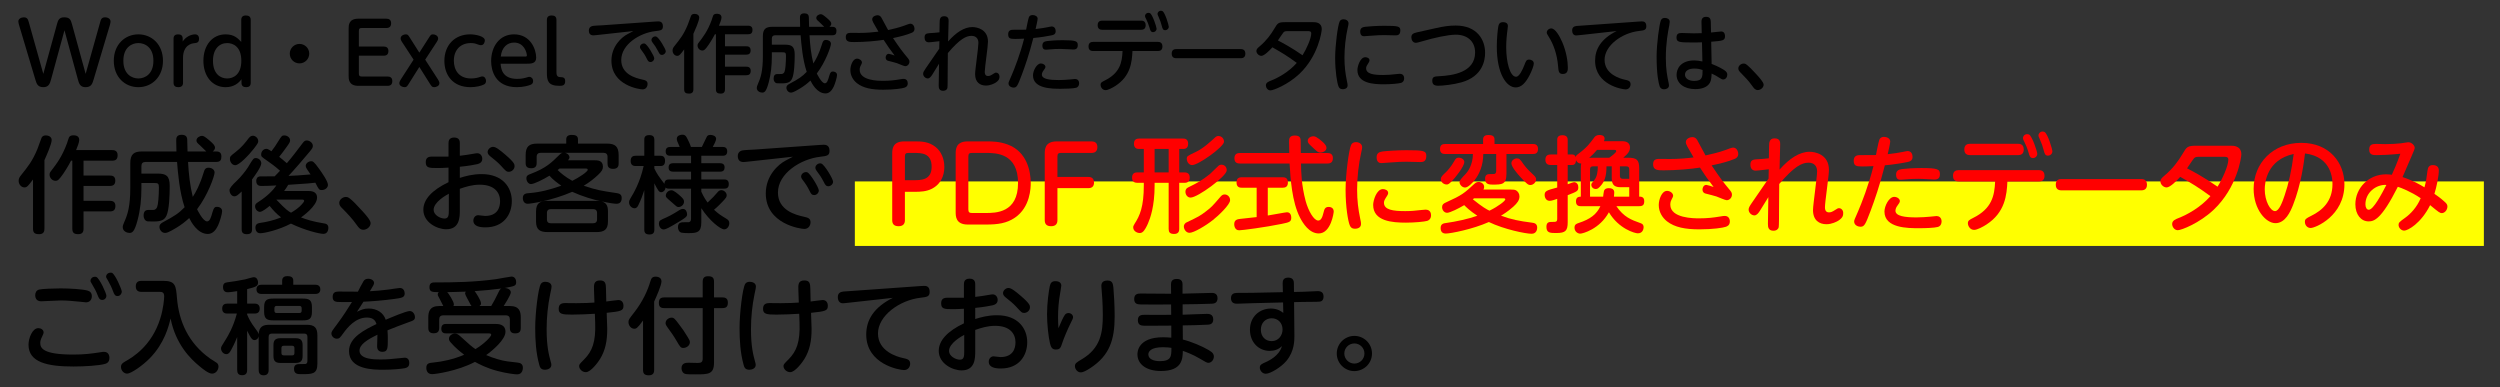 <?xml version="1.0" encoding="UTF-8"?>
<svg id="_レイヤー_1" xmlns="http://www.w3.org/2000/svg" width="218.722mm" height="33.867mm" version="1.1" viewBox="0 0 620 96">
  <rect x="0" y="0" width="620" height="96" fill="#333333" stroke="none"/>
  <!-- Generator: Adobe Illustrator 29.2.1, SVG Export Plug-In . SVG Version: 2.1.0 Build 116)  -->
  <defs>
    <style>
      .st0 {
        fill: red;
      }

      .st1 {
        fill: #ff0;
      }
    </style>
  </defs>
  <rect class="st1" x="212" y="44.992" width="404" height="16"/>
  <g>
    <path d="M24.828,5.537c.189-.692.336-1.239,1.238-1.239.735,0,1.344.42,1.344.987,0,.126,0,.399-.146.882l-4.031,13.5c-.336,1.135-.609,1.953-2.037,1.953-1.364,0-1.616-.966-1.889-1.953l-3.318-12.156-3.316,12.156c-.273.987-.547,1.953-1.911,1.953-1.428,0-1.68-.84-2.016-1.953L4.714,6.167c-.042-.168-.168-.588-.168-.861,0-.608.672-1.008,1.344-1.008.903,0,1.05.525,1.26,1.239l3.591,12.786,3.38-12.303c.252-.903.483-1.723,1.764-1.723,1.407,0,1.659.567,1.974,1.723l3.381,12.303,3.59-12.786Z"/>
    <path d="M34.309,8.518c3.359,0,6.109,2.541,6.109,6.551s-2.75,6.551-6.109,6.551c-3.317,0-6.089-2.498-6.089-6.551s2.792-6.551,6.089-6.551ZM34.309,19.458c1.638,0,3.737-1.071,3.737-4.389,0-3.338-2.12-4.389-3.737-4.389-1.574,0-3.717,1.029-3.717,4.389,0,3.317,2.1,4.389,3.717,4.389Z"/>
    <path d="M45.391,20.507c0,.252,0,1.113-1.154,1.113-.715,0-1.197-.273-1.197-1.113v-10.918c0-.818.504-1.07,1.113-1.07.692,0,1.154.252,1.154,1.07v.715c.63-1.029,1.932-1.785,3.086-1.785.252,0,.967.084.967,1.092,0,.966-.525,1.029-1.281,1.113-.462.041-2.688.42-2.688,3.632v6.151Z"/>
    <path d="M59.829,4.949c0-.714.356-1.112,1.155-1.112.692,0,1.196.272,1.196,1.112v15.579c0,.756-.399,1.092-1.134,1.092-.65,0-1.154-.252-1.154-1.07v-.903c-.631.86-1.807,1.974-3.947,1.974-3.275,0-5.502-2.709-5.502-6.551,0-3.885,2.247-6.551,5.502-6.551,2.12,0,3.044.986,3.884,1.869v-5.438ZM56.344,10.68c-1.953,0-3.527,1.471-3.527,4.389,0,3.233,1.826,4.389,3.527,4.389,1.533,0,3.506-.967,3.506-4.389,0-3.569-2.12-4.389-3.506-4.389Z"/>
    <path d="M76.691,13.305c0,1.322-1.07,2.414-2.414,2.414s-2.414-1.07-2.414-2.414c0-1.365,1.112-2.414,2.414-2.414s2.414,1.049,2.414,2.414Z"/>
    <path d="M95.172,11.542c.609,0,1.155.252,1.155,1.113,0,.776-.399,1.154-1.155,1.154h-6.172v4.43c0,.567.188.735.734.735h6.383c.609,0,1.176.252,1.176,1.134,0,.798-.398,1.176-1.176,1.176h-7.244c-2.414,0-2.414-1.68-2.414-2.52V7.153c0-.881,0-2.52,2.414-2.52h6.95c.608,0,1.176.252,1.176,1.135,0,.818-.44,1.176-1.176,1.176h-6.089c-.546,0-.734.146-.734.734v3.863h6.172Z"/>
    <path d="M99.67,10.366c-.315-.504-.315-.714-.315-.818,0-.715.756-1.029,1.26-1.029s.588.126,1.05.861l2.33,3.674,2.352-3.674c.463-.715.547-.861,1.029-.861.546,0,1.281.336,1.281,1.029,0,.104,0,.314-.315.818l-2.897,4.43,3.107,4.809c.42.65.42.882.42,1.029,0,.734-.882.986-1.302.986-.524,0-.651-.23-1.112-.945l-2.562-4.072-2.561,4.072c-.441.715-.588.945-1.092.945-.483,0-1.303-.294-1.303-.966,0-.168,0-.378.42-1.05l3.107-4.809-2.896-4.43Z"/>
    <path d="M110.204,15.111c0-3.905,2.562-6.593,6.383-6.593,1.323,0,3.653.462,3.653,1.49,0,.315-.168,1.197-.966,1.197-.168,0-.294-.021-.735-.168-.672-.252-1.028-.357-1.784-.357-2.499,0-4.199,1.659-4.199,4.367,0,2.247,1.176,4.41,4.263,4.41,1.07,0,1.742-.211,2.184-.357.272-.105.42-.146.608-.146.567,0,.924.545.924,1.112,0,.356-.126.692-.504.882-.692.378-2.1.672-3.339.672-4.514,0-6.487-3.129-6.487-6.509Z"/>
    <path d="M124.152,15.803c.084,1.051.294,3.759,4.094,3.759,1.219,0,1.891-.21,2.604-.42.127-.042.252-.084.42-.084.504,0,.945.42.945,1.05,0,.546-.294.798-.693.945-.44.168-1.68.566-3.359.566-5.416,0-6.361-4.241-6.361-6.445,0-3.675,2.121-6.656,5.669-6.656,4.115,0,5.501,3.737,5.501,5.795,0,1.49-1.322,1.49-2.373,1.49h-6.445ZM130.241,14.019c.231,0,.42,0,.42-.272,0-.631-.63-3.191-3.171-3.191-1.68,0-3.064,1.176-3.296,3.464h6.047Z"/>
    <path d="M135.628,4.949c0-.714.356-1.112,1.176-1.112.714,0,1.196.272,1.196,1.112v12.892c0,.63.063,1.26.924,1.281.651.021,1.239.041,1.239,1.008,0,1.112-.692,1.154-1.47,1.154-2.855,0-3.065-1.386-3.065-3.275V4.949Z"/>
    <path d="M147.896,8.708c-.188.021-.588.062-.714.062-.882,0-1.154-.546-1.154-1.218,0-.546.314-.987.924-1.112.377-.084,2.078-.147,2.414-.168l13.039-.924c.314-.021.588-.043.818-.043.273,0,1.176,0,1.176,1.197,0,.986-.482,1.05-1.91,1.218-3.822.44-8.42,3.296-8.42,7.159,0,3.549,3.527,4.473,5.145,4.83.86.188,1.385.336,1.385,1.133,0,.504-.314,1.323-1.238,1.323-.734,0-7.727-.966-7.727-7.118,0-3.527,2.457-5.795,4.01-6.592.756-.379.987-.504,1.428-.756l-9.175,1.008ZM162.257,14.46c0,.463-.42.924-.924.924-.483,0-.651-.252-.966-.902-.378-.777-.798-1.428-1.386-2.184-.104-.146-.272-.378-.272-.63,0-.567.65-1.008,1.196-.86.63.188,2.352,3.107,2.352,3.652ZM165.112,12.696c0,.483-.462.924-.966.924-.42,0-.588-.23-.924-.902-.504-.966-.818-1.428-1.386-2.162-.104-.147-.272-.379-.272-.651,0-.546.65-1.008,1.176-.84.65.188,2.372,3.107,2.372,3.632Z"/>
    <path d="M171.961,22.124c0,.42-.084,1.092-1.05,1.092-.86,0-1.239-.252-1.239-1.092v-9.868c-.986,1.323-1.217,1.596-1.721,1.596-.609,0-1.155-.588-1.155-1.323,0-.461.188-.756.44-1.07,1.471-1.848,2.289-2.834,3.318-5.291.146-.357.692-1.953.818-2.226.062-.147.23-.504.861-.504.65,0,1.176.336,1.176.924,0,.819-1.092,3.233-1.449,4.031v13.731ZM185.524,6.377c.252,0,1.092,0,1.092,1.008,0,.84-.378,1.112-1.092,1.112h-5.731v2.982h5.27c.314,0,1.092,0,1.092,1.008,0,.756-.378,1.07-1.092,1.07h-5.27v2.981h5.27c.273,0,1.113,0,1.113,1.008,0,.86-.42,1.112-1.113,1.112h-5.27v3.465c0,.357-.043,1.092-1.029,1.092-.84,0-1.218-.252-1.218-1.092v-13.627h-.252c-.042.084-.756,1.449-1.554,2.604-.84,1.197-1.092,1.428-1.554,1.428-.714,0-1.196-.629-1.196-1.238,0-.23.041-.42.336-.777,1.049-1.364,2.162-2.792,3.17-5.543.062-.168.294-.986.378-1.133.168-.336.546-.42.882-.42.252,0,1.176,0,1.176.924,0,.482-.357,1.364-.63,2.036h7.223Z"/>
    <path d="M206.369,6.649c.42,0,1.071.063,1.071.987,0,.714-.188,1.112-1.071,1.112h-5.605c.126,2.352.378,4.703.945,6.992.629-.966,1.406-2.373,2.141-4.766.211-.693.357-1.071,1.029-1.071.588,0,1.197.356,1.197.966,0,.672-1.344,4.535-3.507,7.349,0,0,1.155,2.436,1.995,2.436.566,0,.797-.798,1.092-1.848.272-.966.524-1.071.902-1.071.398,0,1.029.211,1.029.883,0,.545-.504,2.184-.819,2.855-.378.797-1.008,1.7-2.036,1.7-2.121,0-3.402-2.52-3.738-3.191-.776.735-1.637,1.386-2.54,1.932-1.722,1.05-2.058,1.05-2.31,1.05-.63,0-1.113-.609-1.113-1.218,0-.399.211-.672.777-.966,2.31-1.238,3.107-1.764,4.262-2.961-1.028-3.064-1.344-6.907-1.512-9.07h-6.319c-.546,0-.819.273-.819.819v1.512h3.213c1.701,0,2.457.399,2.457,2.478,0,1.932-.105,4.766-.651,5.941-.378.799-.924,1.176-2.562,1.176-1.281,0-1.344,0-1.596-.188-.378-.294-.42-.798-.42-.987,0-.776.314-1.133.924-1.133,1.05,0,1.176,0,1.302-.063.44-.21.608-.546.735-2.016.062-.735.104-1.722.104-2.436,0-.798-.188-.882-.924-.882h-2.583v1.05c0,2.163-.209,4.325-.776,6.425-.63,2.352-1.071,2.52-1.638,2.52-.42,0-1.322-.294-1.322-1.154,0-.273.062-.463.314-1.051.65-1.469,1.197-3.086,1.197-6.844v-4.935c0-1.784.734-2.331,2.33-2.331h6.908c-.021-.692-.043-1.49-.043-2.162,0-.441,0-1.176,1.071-1.176.776,0,1.092.336,1.134.902.042.672.021,1.764.062,2.436h3.759c-.168-.146-1.28-1.217-1.302-1.26-.482-.42-.672-.588-.672-.944,0-.567.693-.924,1.092-.924.314,0,.566.126,1.512.924.861.735,1.113,1.071,1.113,1.448,0,.231-.127.504-.463.756h.672Z"/>
    <path d="M225.165,14.439c.231.294.378.504.378.86,0,.609-.482,1.113-1.05,1.113-.294,0-1.554-.566-2.079-.756-.336-.126-1.574-.42-2.204-.588-.294-.084-.567-.336-.567-.777,0-.398.231-.944.777-.944.168,0,1.05.272,1.449.42-1.26-1.659-1.701-2.288-2.73-3.884-1.868.293-4.744.545-7.264.545-1.135,0-2.121,0-2.121-1.196,0-.819.398-1.092,1.238-1.092.336,0,1.827.021,2.121.021,1.764,0,3.401-.146,4.745-.314-.188-.357-1.071-1.89-1.26-2.205-.231-.42-.294-.672-.294-.84,0-.756.882-1.028,1.322-1.028.399,0,.735.21.945.567.273.504,1.428,2.666,1.68,3.107,1.218-.273,2.625-.588,4.01-1.092.315-.127,1.26-.483,1.491-.483.714,0,1.05.714,1.05,1.28,0,.547-.314.819-.714.987-1.302.546-2.919.944-4.619,1.302,1.7,2.541,2.288,3.297,3.695,4.997ZM218.971,20.046c1.659,0,2.877-.147,4.115-.357.715-.126.799-.126,1.029-.126.65,0,1.008.462,1.008,1.112,0,.799-.588.987-.84,1.071-.525.188-2.541.504-5.249.504-2.813,0-4.955-.399-6.509-1.616-.924-.735-1.638-1.869-1.638-3.255,0-1.134.608-2.835,1.659-2.835.629,0,1.217.463,1.217.967,0,.188-.125.398-.293.734-.084.146-.273.482-.273,1.05,0,2.751,4.766,2.751,5.773,2.751Z"/>
    <path d="M232.967,10.219c-2.058.23-2.289.272-2.604.272-.798,0-1.07-.546-1.07-1.196,0-.715.293-1.029,1.196-1.071.776-.042,1.7-.104,2.499-.21l.041-2.414c.021-.693.021-1.575,1.113-1.575,1.113,0,1.113.798,1.113,1.196,0,.799-.127,4.326-.127,5.061,1.953-2.205,3.99-3.569,6.006-3.569,1.133,0,3.884.524,3.884,3.632,0,1.197-.798,6.404-.798,7.475,0,.273.021,1.029.798,1.029.42,0,.651-.105,1.344-.546.294-.188.44-.294.672-.294.44,0,.84.398.84.945,0,.461-.021.944-1.008,1.574-.315.189-1.26.693-2.352.693-1.428,0-2.688-.777-2.688-2.835,0-.63.231-2.288.42-3.927.21-1.658.399-3.296.399-3.842,0-1.008-.567-1.722-1.723-1.722-1.301,0-2.855.735-5.857,4.263-.021,1.742-.042,3.484-.042,5.207,0,.734,0,3.148-.063,3.464-.084.336-.398.692-1.049.692-.924,0-1.135-.588-1.113-1.364l.084-5.354c-.273.441-1.47,2.373-1.701,2.751-.272.42-.629.903-1.092.903-.588,0-1.154-.567-1.154-1.155,0-.378.189-.672.609-1.302,1.133-1.638,2.268-3.275,3.38-4.913l.042-1.868Z"/>
    <path d="M253.408,18.534c-1.071,2.834-1.26,3.191-2.059,3.191-.42,0-1.238-.273-1.238-1.051,0-.252.062-.377.798-2.057.672-1.555,2.12-5.229,3.065-9.029-1.134.063-2.058.063-2.268.063-1.113,0-1.68-.084-1.68-1.134,0-.777.398-1.134,1.176-1.134.63,0,2.75,0,3.275-.021.105-.483.462-2.457.672-3.045.084-.23.314-.588.924-.588.65,0,1.26.336,1.26.924,0,.357-.378,1.974-.504,2.541,1.197-.127,2.246-.295,3.065-.463.126-.021.714-.168.903-.168.776,0,1.008.651,1.008,1.176,0,.777-.567.924-.945,1.008-.818.189-2.981.547-4.598.672-1.029,4.053-2.079,7.034-2.855,9.113ZM258.132,15.741c.567,0,1.134.378,1.134.84,0,.23-.168.504-.504.945-.21.272-.378.629-.378.986,0,1.092,1.89,1.344,4.199,1.344.924,0,2.12-.084,2.751-.146.188-.021,1.092-.127,1.28-.127.42,0,1.008.252,1.008,1.092,0,.463-.21.945-.756,1.092-.651.189-2.436.252-3.737.252-2.268,0-6.949,0-6.949-3.338,0-1.092.902-2.939,1.952-2.939ZM259.686,10.177c.63-.084,2.226-.209,3.885-.209,3.296,0,3.716.252,3.716,1.217,0,.756-.336,1.092-1.112,1.092-.084,0-.967-.041-1.155-.062-.84-.042-1.532-.084-2.079-.084-.86,0-1.805.042-2.624.126-.608.063-.672.063-.84.063-.336,0-.966,0-.966-1.008,0-.756.398-1.029,1.176-1.135Z"/>
    <path d="M271.086,12.655c-.965,0-1.133-.631-1.133-1.135,0-.924.588-1.133,1.133-1.133h16.084c.377,0,1.112.104,1.112,1.133,0,.883-.524,1.135-1.112,1.135h-6.32c-.126,2.688-.441,6.193-4.199,8.629-.63.42-1.848,1.07-2.457,1.07-.86,0-1.26-.84-1.26-1.322,0-.546.315-.693,1.051-1.07,3.779-1.869,4.283-4.473,4.408-7.307h-7.307ZM282.991,5.117c.252,0,1.134,0,1.134,1.134,0,.966-.63,1.134-1.134,1.134h-9.638c-.482,0-1.133-.168-1.133-1.134s.65-1.134,1.133-1.134h9.638ZM286.834,7.112c0,.504-.42.86-.861.86-.588,0-.714-.462-.882-1.071-.21-.756-.546-1.596-.86-2.204-.211-.399-.273-.546-.273-.735,0-.314.294-.776.84-.776.168,0,.273.021.398.084.631.336,1.639,3.443,1.639,3.843ZM289.857,6.629c0,.524-.463.86-.861.86-.588,0-.693-.377-.882-1.092-.147-.629-.399-1.364-.798-2.246-.21-.462-.252-.546-.252-.714,0-.336.314-.776.84-.776.146,0,.273.041.398.104.631.356,1.555,3.443,1.555,3.863Z"/>
    <path d="M307.629,12.172c.357,0,1.219,0,1.219,1.155,0,1.112-.903,1.112-1.219,1.112h-15.83c-.336,0-1.219,0-1.219-1.134s.861-1.134,1.219-1.134h15.83Z"/>
    <path d="M325.675,5.495c.504,0,2.12,0,2.12,1.742,0,.609-.84,6.635-5.543,11.086-2.876,2.709-6.487,4.095-7.18,4.095-.715,0-1.135-.714-1.135-1.239,0-.692.651-.944,1.281-1.196,1.68-.651,4.389-2.1,6.383-4.388-2.666-1.932-3.485-2.395-6.047-3.863-.777.881-2.058,2.12-2.729,2.12-.588,0-1.239-.567-1.239-1.218,0-.462.357-.756.799-1.134,1.7-1.428,2.771-2.919,3.611-4.325.881-1.49.986-1.68,2.896-1.68h6.782ZM319.208,7.72c-.524,0-.756.126-.924.336-.231.252-1.134,1.659-1.364,1.974,1.028.525,3.422,1.785,6.109,3.674.924-1.469,2.162-4.136,2.162-5.438,0-.546-.504-.546-.86-.546h-5.123Z"/>
    <path d="M332.228,5.327c.147-.314.44-.546.987-.546.608,0,1.217.378,1.217,1.008,0,.272-.062.504-.188,1.071-.524,2.309-.819,5.018-.819,7.432,0,2.163.231,3.947.588,5.67.189.881.189.944.189,1.217,0,.84-.861.945-1.176.945-.672,0-.924-.294-1.092-.734-.314-.777-.818-3.57-.818-7.034,0-3.065.65-8.083,1.112-9.028ZM338.59,14.187c.42,0,1.049.21,1.049.776,0,.211-.104.399-.209.567-.463.714-.631.987-.631,1.386,0,1.428,1.807,1.68,4.263,1.68,1.155,0,2.058-.084,3.296-.23.463-.043.609-.063.777-.063.966,0,1.092.756,1.092,1.112,0,.799-.504,1.051-.756,1.135-.546.168-2.52.356-4.262.356-2.688,0-6.572-.252-6.572-3.548,0-.883.672-3.171,1.953-3.171ZM346.085,8.77c-.147,0-2.31-.062-2.751-.062-.734,0-1.889.021-3.548.168-.231.021-1.344.104-1.448.104-.273,0-1.008,0-1.008-1.176,0-.86.588-1.071,1.196-1.155.588-.084,2.939-.252,4.767-.252,3.506,0,3.988.127,3.988,1.155,0,1.196-.756,1.218-1.196,1.218Z"/>
    <path d="M355.938,7.007c2.162-.482,3.422-.672,5.081-.672,5.312,0,7.286,3.549,7.286,6.761,0,1.868-.609,5.858-5.879,7.327-1.932.547-4.599.84-5.732.84-1.07,0-1.49-.377-1.49-1.26,0-1.008.566-1.049,1.848-1.112,3.044-.168,8.775-.86,8.775-5.879,0-2.792-1.973-4.409-4.766-4.409-1.974,0-5.438.777-8.272,1.617-.44.125-1.364.398-1.638.398-.777,0-1.134-.714-1.134-1.365,0-.713.42-1.008,1.323-1.217l4.598-1.029Z"/>
    <path d="M373.958,6.461c0,.294-.188,1.532-.21,1.784-.21,1.764-.21,3.213-.21,3.465,0,3.717.944,7.328,2.456,7.328.777,0,1.575-1.659,2.059-2.919.377-.987.504-1.344,1.176-1.344.42,0,1.154.231,1.154.987,0,.524-.462,1.742-1.029,2.855-.986,1.91-2.036,3.064-3.464,3.064-2.226,0-4.683-3.275-4.683-10.141,0-2.205.252-4.241.357-4.893.105-.566.273-1.154,1.176-1.154.23,0,1.218,0,1.218.966ZM387.438,10.45c1.05,2.457,1.386,4.85,1.386,6.299,0,.546,0,1.596-1.239,1.596-1.028,0-1.07-.672-1.176-1.89-.252-3.171-1.238-5.585-2.225-7.181-.483-.756-.588-.966-.588-1.197,0-.504.482-1.028,1.112-1.028,1.008,0,2.079,1.911,2.729,3.401Z"/>
    <path d="M392.012,8.686c-.272.021-.881.105-1.112.105-.714,0-1.008-.588-1.008-1.239,0-.798.483-1.028,1.071-1.112.336-.043,1.805-.127,2.1-.147l13.27-.944c.209-.021.566-.043.797-.043.379,0,1.155,0,1.155,1.197,0,.966-.546,1.029-1.806,1.176-4.241.482-8.545,3.611-8.545,7.16,0,3.59,3.863,4.66,4.892,4.892.987.21,1.554.336,1.554,1.176,0,.608-.42,1.26-1.218,1.26-.903,0-7.579-1.134-7.579-7.118,0-2.876,1.469-5.416,5.332-7.348l-8.902.986Z"/>
    <path d="M411.867,5.137c.084-.209.252-.692,1.029-.692.462,0,1.197.21,1.197.966,0,.146-.021.357-.105.84-.336,1.68-.861,4.367-.861,8.125,0,2.898.357,4.578.672,6.09.084.398.105.566.105.734,0,.777-.882.945-1.197.945-.713,0-.986-.399-1.112-.735-.252-.756-.756-2.792-.756-7.411,0-3.129.651-7.832,1.028-8.861ZM424.486,15.846c1.785.672,3.002,1.448,3.233,1.616.462.315.651.651.651,1.05,0,.588-.399,1.197-1.008,1.197-.252,0-.463-.084-.967-.42-.524-.357-1.154-.715-1.91-1.051-.042,1.029-.126,1.701-.398,2.227-.609,1.154-2.037,1.637-3.654,1.637-2.792,0-4.64-1.448-4.64-3.548,0-1.491,1.008-3.569,4.388-3.569.631,0,1.303.105,2.016.252l-.104-4.745c-.924.042-1.512.042-2.352.042-3.339,0-3.968-.084-3.968-1.218,0-.924.482-1.134,1.26-1.134.482,0,2.604.084,3.044.084.966,0,1.448-.021,1.952-.042l-.062-2.855c-.021-1.196.902-1.196,1.176-1.196.84,0,1.113.482,1.134,1.176l.063,2.708c.398-.021,2.225-.252,2.52-.252.924,0,.944.966.944,1.134,0,1.134-.524,1.176-3.423,1.406l.105,5.502ZM420.141,17.001c-1.239,0-2.268.504-2.268,1.512,0,.882.86,1.554,2.288,1.554,2.079,0,2.079-1.05,2.079-2.708-.715-.252-1.281-.357-2.1-.357Z"/>
    <path d="M435.934,22.334c-.651,0-.967-.462-1.303-.924-.965-1.364-1.848-2.268-3.107-3.548-.146-.168-.42-.441-.42-.903,0-.651.672-1.196,1.303-1.196.461,0,.776.021,3.296,2.792.588.651,1.68,1.848,1.68,2.436,0,.776-.798,1.344-1.448,1.344Z"/>
    <path d="M11.021,56.724c0,.521-.104,1.353-1.3,1.353-1.066,0-1.534-.312-1.534-1.353v-12.221c-1.223,1.639-1.509,1.977-2.133,1.977-.754,0-1.43-.729-1.43-1.639,0-.571.234-.936.546-1.325,1.82-2.289,2.834-3.511,4.108-6.553.182-.442.858-2.418,1.014-2.756.078-.183.286-.624,1.066-.624.806,0,1.456.416,1.456,1.144,0,1.015-1.353,4.004-1.794,4.992v17.005ZM27.816,37.223c.312,0,1.353,0,1.353,1.248,0,1.04-.468,1.378-1.353,1.378h-7.098v3.692h6.526c.39,0,1.352,0,1.352,1.248,0,.937-.468,1.326-1.352,1.326h-6.526v3.692h6.526c.338,0,1.378,0,1.378,1.248,0,1.065-.521,1.378-1.378,1.378h-6.526v4.29c0,.442-.052,1.353-1.274,1.353-1.04,0-1.508-.312-1.508-1.353v-16.875h-.312c-.053.104-.937,1.794-1.925,3.225-1.04,1.481-1.352,1.768-1.924,1.768-.884,0-1.482-.779-1.482-1.534,0-.285.053-.52.416-.962,1.301-1.689,2.679-3.458,3.927-6.864.078-.208.363-1.222.468-1.403.208-.416.676-.521,1.092-.521.312,0,1.456,0,1.456,1.145,0,.598-.441,1.689-.779,2.521h8.943Z"/>
    <path d="M53.581,37.561c.52,0,1.325.078,1.325,1.223,0,.884-.233,1.378-1.325,1.378h-6.942c.156,2.912.468,5.824,1.17,8.658.78-1.196,1.742-2.938,2.652-5.902.26-.858.441-1.326,1.273-1.326.729,0,1.482.442,1.482,1.196,0,.832-1.664,5.616-4.342,9.101,0,0,1.43,3.016,2.47,3.016.702,0,.988-.987,1.352-2.288.339-1.195.65-1.326,1.118-1.326.494,0,1.274.261,1.274,1.093,0,.676-.624,2.704-1.015,3.536-.468.987-1.248,2.105-2.521,2.105-2.626,0-4.212-3.12-4.628-3.952-.962.91-2.028,1.716-3.146,2.393-2.132,1.3-2.548,1.3-2.86,1.3-.779,0-1.378-.754-1.378-1.508,0-.494.26-.832.962-1.196,2.86-1.534,3.849-2.185,5.278-3.666-1.274-3.796-1.664-8.555-1.872-11.232h-7.826c-.676,0-1.014.338-1.014,1.014v1.872h3.978c2.106,0,3.042.494,3.042,3.068,0,2.393-.13,5.902-.806,7.358-.468.988-1.144,1.456-3.172,1.456-1.586,0-1.664,0-1.977-.234-.468-.363-.52-.988-.52-1.222,0-.962.39-1.404,1.144-1.404,1.301,0,1.456,0,1.612-.078.546-.26.754-.676.91-2.496.078-.91.13-2.132.13-3.016,0-.988-.234-1.093-1.145-1.093h-3.197v1.301c0,2.678-.261,5.355-.963,7.956-.779,2.912-1.325,3.12-2.027,3.12-.521,0-1.639-.364-1.639-1.43,0-.338.078-.572.391-1.301.806-1.819,1.481-3.822,1.481-8.476v-6.11c0-2.21.91-2.887,2.887-2.887h8.554c-.025-.857-.052-1.846-.052-2.678,0-.546,0-1.456,1.326-1.456.962,0,1.353.416,1.404,1.118.052.832.025,2.184.078,3.016h4.653c-.207-.182-1.586-1.508-1.611-1.56-.599-.521-.832-.729-.832-1.17,0-.702.857-1.145,1.352-1.145.391,0,.702.156,1.872,1.145,1.066.91,1.378,1.326,1.378,1.794,0,.286-.155.624-.571.936h.832Z"/>
    <path d="M59.934,47.494c-.962.91-1.325,1.196-1.794,1.196-.676,0-1.222-.729-1.222-1.561q0-.624,1.82-2.313c.884-.807,2.262-2.522,2.756-3.328,1.326-2.21,1.378-2.288,1.977-2.288.571,0,1.325.494,1.325,1.3,0,.884-1.586,3.042-2.288,4.004v12.351c0,.807-.285,1.223-1.352,1.223-1.223,0-1.223-.858-1.223-1.223v-9.36ZM64.042,34.987c0,.312,0,.494-1.118,1.925-1.222,1.56-3.588,4.056-4.576,4.056-.832,0-1.326-.857-1.326-1.534,0-.624.104-.728,1.326-1.664,1.586-1.222,2.471-2.366,3.354-3.536.442-.571.884-.571,1.066-.571.493,0,1.273.52,1.273,1.325ZM76.314,47.364c.754,0,2.314,0,2.314,1.664,0,2.08-3.641,4.654-3.979,4.889,1.248.493,2.938,1.039,5.538,1.455.546.078,1.248.183,1.248,1.145,0,.13-.025,1.482-1.222,1.482-.91,0-4.576-.858-8.061-2.549-3.068,1.612-6.63,2.393-7.618,2.393-1.014,0-1.196-.988-1.196-1.378,0-.988.729-1.118,1.223-1.196,1.222-.156,3.328-.598,5.148-1.352-1.066-.807-2.003-1.795-2.835-2.86-.598.494-1.819,1.481-2.418,1.481-.571,0-1.196-.598-1.196-1.378,0-.494.234-.702.755-1.04,2.34-1.481,3.77-3.016,4.523-4.134-1.325.078-2.47.13-3.691.13-.339,0-1.301,0-1.301-1.248,0-.52.208-1.04.91-1.118.052,0,3.095-.026,3.666-.026.729-.728,1.015-1.039,1.326-1.378-1.17-1.065-2.34-1.897-3.094-2.418-1.561-1.092-1.586-1.092-1.586-1.664,0-.649.546-1.352,1.273-1.352.208,0,.391,0,1.274.598.729-.936,1.04-1.404,1.742-2.548.78-1.248.884-1.378,1.456-1.378.702,0,1.43.494,1.43,1.222,0,.391-.155.65-.806,1.561-.807,1.117-1.092,1.533-1.898,2.521.364.312,1.196.937,1.898,1.586,1.404-1.638,2.418-2.99,3.926-4.992.364-.494.624-.649,1.015-.649.676,0,1.508.571,1.508,1.352,0,.416-.183.702-.858,1.509-.857,1.065-4.186,4.914-5.174,5.928,2.002-.078,2.184-.104,5.46-.364-.052-.078-.494-.728-.754-1.118-.208-.312-.442-.649-.442-1.014,0-.624.702-1.145,1.379-1.145.338,0,.649.053,1.949,1.898.729,1.014,2.185,3.094,2.185,3.979,0,.702-.729,1.273-1.508,1.273-.702,0-.729-.104-1.612-1.819-1.248.155-1.586.182-6.734.52-.312.546-.572.962-1.014,1.534h5.85ZM68.566,49.548c2.366,2.496,2.99,2.86,3.614,3.198.884-.52,1.95-1.222,2.704-2.105.234-.261.546-.624.546-.832,0-.312-.338-.312-.676-.312h-6.137l-.052.052Z"/>
    <path d="M90.12,56.984c-.806,0-1.196-.571-1.612-1.144-1.195-1.69-2.288-2.809-3.848-4.395-.182-.208-.521-.546-.521-1.118,0-.806.832-1.481,1.612-1.481.572,0,.962.025,4.082,3.458.729.806,2.08,2.288,2.08,3.016,0,.962-.988,1.664-1.794,1.664Z"/>
    <path d="M111.232,35.586c0-.442,0-1.482,1.403-1.482s1.404,1.015,1.404,1.482v3.042c1.274-.156,2.08-.26,3.354-.494.572-.104.779-.13.988-.13.728,0,1.222.624,1.222,1.378,0,.858-.624,1.17-1.222,1.326-.677.156-2.236.442-4.343.65v2.756c1.353-.416,3.095-.937,5.408-.937,5.252,0,7.488,3.328,7.488,6.683,0,3.276-1.976,6.526-6.552,6.526-1.353,0-2.99-.234-2.99-1.69,0-.728.52-1.326,1.17-1.326.441,0,1.326.183,1.716.183,3.12,0,3.744-2.106,3.744-3.666,0-2.08-1.326-4.083-5.044-4.083-1.898,0-3.51.521-4.94,1.015v5.226c0,1.769,0,4.811-3.38,4.811-2.236,0-5.668-1.689-5.668-4.836,0-2.574,2.158-4.889,6.24-6.838v-3.614c-1.379.077-1.82.104-2.809.104-2.054,0-2.834-.052-2.834-1.456,0-1.092.65-1.378,1.482-1.378h4.16v-3.25ZM111.311,48.04c-.625.338-3.771,2.055-3.771,4.004,0,1.274,1.638,2.158,2.704,2.158,1.04,0,1.066-.91,1.066-2.105v-4.057ZM125.299,38.342c2.313,1.977,2.313,2.444,2.313,2.86,0,.78-.702,1.404-1.43,1.404-.546,0-.702-.131-1.95-1.509-.702-.779-1.689-1.586-2.652-2.34-.416-.338-.649-.676-.649-1.04,0-.676.676-1.3,1.352-1.3s1.612.728,3.017,1.924Z"/>
    <path d="M150.773,54.93c0,2.132-1.066,2.626-2.887,2.626h-12.038c-1.872,0-2.912-.521-2.912-2.626v-2.496c0-2.185,1.144-2.626,2.912-2.626h12.038c.183,0,.391,0,.91.052-1.482-.312-4.316-1.118-6.891-2.288-5.044,2.21-10.374,2.964-11.023,2.964-1.093,0-1.223-1.065-1.223-1.404,0-1.117.832-1.195,1.639-1.248,2.703-.207,5.33-.909,7.904-1.846-.885-.572-2.158-1.56-2.938-2.47-1.561.962-3.822,2.08-4.576,2.08-.702,0-1.145-.78-1.145-1.404,0-.65.364-.858.937-1.066,3.926-1.481,5.227-2.782,7.229-4.758.416-.416.598-.468.832-.521h-5.435c-.572,0-1.014.234-1.014,1.015v1.508c0,.39-.026,1.3-1.301,1.3-1.144,0-1.43-.494-1.43-1.3v-1.924c0-2.132.806-2.886,2.886-2.886h7.177v-1.041c0-.728.442-1.117,1.352-1.117.885,0,1.561.182,1.561,1.117v1.041h7.176c2.003,0,2.912.676,2.912,2.886v2.002c0,.494-.052,1.378-1.378,1.378-1.3,0-1.378-.806-1.378-1.378v-1.586c0-.729-.39-1.015-1.014-1.015h-9.517c.858.209,1.092.832,1.092,1.093,0,.233-.13.494-.363.754h6.474c.832,0,2.185,0,2.185,1.586,0,.702-.286,1.17-1.223,2.054-.988.937-2.158,1.847-3.536,2.679,3.095,1.04,4.238,1.248,8.139,1.819.624.104,1.274.261,1.274,1.223,0,.468-.104,1.43-1.301,1.43-.416,0-1.716-.156-3.691-.598,1.092.338,1.586.936,1.586,2.496v2.496ZM148.069,52.824c0-.754-.469-.962-1.015-.962h-10.4c-.598,0-1.014.234-1.014.962v1.586c0,.729.416.962,1.014.962h10.4c.624,0,1.015-.285,1.015-.962v-1.586ZM138.761,41.8c-.104.078-.13.104-.468.364.701.702,1.949,1.769,3.64,2.678,1.586-.779,3.822-2.235,3.822-2.729,0-.312-.286-.312-.39-.312h-6.604Z"/>
    <path d="M171.381,44.504v-1.924h-4.395c-.702,0-1.17-.26-1.17-1.04,0-.702.338-1.066,1.17-1.066h4.395v-1.846h-5.097c-.416,0-1.196-.026-1.196-1.066,0-.962.572-1.117,1.196-1.117h2.288c-.13-.339-.182-.442-.598-1.379-.104-.26-.13-.494-.13-.649,0-.832.962-1.015,1.378-1.015.546,0,.806.183,1.118.754.182.339.78,1.509,1.014,2.289h2.704c.052-.104,1.17-2.444,1.196-2.471.104-.208.286-.52.91-.52.52,0,1.43.233,1.43.962,0,.546-.598,1.586-.832,2.028h2.393c.363,0,1.195,0,1.195,1.092,0,1.04-.728,1.092-1.195,1.092h-5.227v1.846h4.603c.546,0,1.17.156,1.17,1.04,0,.677-.312,1.066-1.17,1.066h-4.603v1.924h5.616c.494,0,1.196.078,1.196,1.145,0,.962-.546,1.144-1.196,1.144h-5.616v.754c.624,1.379,1.118,2.08,1.56,2.679,1.482-1.431,1.561-1.482,2.419-2.496.26-.312.52-.572.987-.572.65,0,1.326.598,1.326,1.274,0,.416-.156.649-1.014,1.56-.182.183-1.248,1.326-2.132,2.028,1.04.962,1.689,1.404,2.964,2.158.52.312.832.572.832,1.17,0,.78-.546,1.534-1.274,1.534-.91,0-3.666-2.132-5.668-5.253v3.484c0,2.549-1.066,2.704-3.224,2.704-.416,0-1.301-.025-1.664-.104-.65-.13-.91-.858-.91-1.353,0-1.248.857-1.248,1.689-1.248h.988c.416-.078.572-.39.572-.832v-7.488h-5.408c-.624,0-.729-.13-.91-.286-.078.807-.676,1.171-1.066,1.171-.312,0-.546-.156-.779-.521-.286-.416-.521-.858-.937-1.69v11.467c0,.338,0,1.222-1.17,1.222-.937,0-1.326-.338-1.326-1.222v-9.776c-.312.988-.78,2.34-1.508,3.796-.13.26-.364.702-.91.702-.599,0-1.353-.572-1.353-1.456,0-.39.131-.65.391-1.092.649-1.066,2.288-3.744,3.224-7.931h-1.95c-.416,0-1.273-.052-1.273-1.248,0-1.17.702-1.3,1.273-1.3h2.106v-3.926c0-.442.026-1.196,1.222-1.196,1.118,0,1.274.598,1.274,1.196v3.926h1.508c.521,0,1.145.156,1.145,1.248,0,.988-.442,1.3-1.145,1.3h-1.508v.624c.676,1.378,1.092,1.95,2.496,3.797.052-.963.598-1.093,1.196-1.093h5.408ZM165.322,53.89c1.223-.546,2.782-1.534,3.276-1.847.156-.104.468-.233.78-.233.754,0,1.014.832,1.014,1.3,0,.572,0,.729-3.302,2.652-.702.416-1.95,1.144-2.496,1.144-.832,0-1.248-.936-1.171-1.586.078-.624.183-.676,1.898-1.43ZM168.755,48.638c.676.624.884.936.884,1.352,0,.806-.729,1.353-1.353,1.353-.416,0-.52-.131-1.741-1.223-1.301-1.144-1.431-1.195-1.431-1.638,0-.39.39-1.3,1.456-1.3.521,0,1.639.962,2.185,1.456Z"/>
    <path d="M185.285,40.11c-.233.025-.728.078-.884.078-1.092,0-1.43-.677-1.43-1.509,0-.676.39-1.222,1.144-1.378.468-.104,2.574-.182,2.99-.208l16.146-1.144c.391-.026.729-.053,1.014-.053.339,0,1.457,0,1.457,1.482,0,1.222-.599,1.3-2.366,1.508-4.732.546-10.427,4.082-10.427,8.866,0,4.395,4.368,5.538,6.37,5.98,1.066.234,1.716.416,1.716,1.404,0,.624-.39,1.638-1.533,1.638-.91,0-9.568-1.195-9.568-8.814,0-4.368,3.042-7.176,4.966-8.164.936-.468,1.222-.624,1.768-.936l-11.362,1.248ZM203.07,47.234c0,.572-.521,1.144-1.145,1.144-.598,0-.806-.312-1.195-1.117-.469-.963-.988-1.769-1.717-2.705-.13-.182-.338-.468-.338-.779,0-.702.807-1.248,1.482-1.066.779.234,2.912,3.849,2.912,4.524ZM206.606,45.05c0,.599-.572,1.145-1.196,1.145-.52,0-.729-.286-1.145-1.118-.623-1.196-1.014-1.769-1.716-2.678-.13-.183-.338-.469-.338-.807,0-.676.806-1.248,1.456-1.04.807.234,2.938,3.849,2.938,4.498Z"/>
    <path class="st0" d="M224.416,54.618c0,.91-.469,1.482-1.561,1.482-.962,0-1.586-.39-1.586-1.482v-16.433c0-1.092,0-3.12,2.99-3.12h2.652c1.403,0,3.38,0,5.07,1.353,1.455,1.144,2.21,2.964,2.21,4.966,0,.858-.078,3.849-3.042,5.408-1.353.702-2.835.78-4.343.78h-2.392v7.046ZM226.574,44.686c1.846,0,4.472,0,4.472-3.328,0-3.433-2.522-3.433-4.472-3.433h-1.248c-.677,0-.91.183-.91.91v5.851h2.158Z"/>
    <path class="st0" d="M244.753,35.065c1.196,0,3.068,0,5.175.78,4.784,1.769,5.693,6.708,5.693,9.517,0,1.17-.077,5.98-3.899,8.606-2.08,1.43-4.343,1.716-7.099,1.716h-4.628c-2.99,0-2.99-2.08-2.99-3.12v-14.379c0-1.092,0-3.12,2.99-3.12h4.758ZM240.151,51.914c0,.702.233.91.909.91h3.328c2.549,0,8.087,0,8.087-7.437s-5.538-7.462-8.009-7.462h-3.406c-.676,0-.909.183-.909.91v13.078Z"/>
    <path class="st0" d="M269.887,43.88c.312,0,1.431,0,1.431,1.378,0,.962-.494,1.404-1.431,1.404h-7.644v7.956c0,.91-.469,1.482-1.561,1.482-.962,0-1.586-.39-1.586-1.482v-16.433c0-1.092,0-3.12,2.99-3.12h8.606c.728,0,1.456.286,1.456,1.404,0,1.04-.572,1.456-1.456,1.456h-7.541c-.676,0-.909.183-.909.91v5.044h7.644Z"/>
    <path class="st0" d="M292.452,42.761h1.352c.729,0,1.248.364,1.248,1.274,0,.832-.39,1.3-1.248,1.3h-1.352v11.44c0,.312-.026,1.248-1.248,1.248-1.118,0-1.378-.468-1.378-1.248v-11.44h-3.484v.65c0,5.252-1.092,8.138-1.638,9.412-.234.572-.832,1.794-1.353,2.158-.156.13-.39.234-.702.234-.676,0-1.612-.494-1.612-1.404,0-.208.026-.39.339-.884,1.3-2.002,2.288-4.213,2.288-9.543v-.624h-1.664c-.677,0-1.248-.312-1.248-1.273,0-.885.441-1.301,1.248-1.301h1.664v-5.824h-1.274c-.65,0-1.17-.39-1.17-1.273,0-1.17.754-1.3,1.3-1.3h10.843c.338,0,1.3,0,1.3,1.273,0,.702-.312,1.3-1.17,1.3h-1.04v5.824ZM289.826,36.937h-3.484v5.824h3.484v-5.824ZM300.799,54.566c-1.795,1.431-4.759,3.172-5.799,3.172-.857,0-1.404-.884-1.404-1.56,0-.65.521-.962.65-1.014,3.042-1.457,3.354-1.612,4.811-2.73,1.43-1.092,1.533-1.223,3.666-3.692.26-.286.52-.52.988-.52.623,0,1.352.493,1.352,1.43,0,1.118-2.99,3.926-4.264,4.914ZM295.26,49.002c-.779,0-1.273-.728-1.273-1.456,0-.416.182-.832.624-1.04,2.313-1.144,3.302-1.638,5.46-3.354.364-.312,2.054-2.028,2.158-2.08.208-.156.416-.234.702-.234.312,0,1.3.208,1.3,1.404,0,1.456-7.202,6.76-8.971,6.76ZM295.65,40.942c-.729,0-1.326-.729-1.326-1.561,0-.624.052-.676,2.314-1.742,1.846-.884,3.691-2.626,4.628-3.484.39-.39.702-.441.91-.441.441,0,1.378.364,1.378,1.43,0,1.274-6.37,5.799-7.904,5.799Z"/>
    <path class="st0" d="M311.653,46.558h-3.667c-.493,0-1.325-.078-1.325-1.301,0-.936.441-1.3,1.325-1.3h10.089c.494,0,1.326.078,1.326,1.3,0,1.066-.624,1.301-1.326,1.301h-3.666v6.89c1.456-.233,1.716-.286,4.004-.702.416-.077.676-.104.754-.104.937,0,1.066.936,1.066,1.352,0,1.04-.521,1.145-2.393,1.534-4.03.832-9.802,1.586-10.53,1.586-1.195,0-1.222-1.378-1.222-1.508,0-1.144.858-1.248,1.534-1.326,2.132-.208,3.275-.363,4.03-.441v-7.28ZM329.203,37.952c.364,0,1.353.025,1.353,1.248,0,.936-.442,1.352-1.353,1.352h-6.552c.026,2.133.104,5.356,1.144,9.282.677,2.496,2.055,4.862,3.121,4.862.623,0,1.014-.649,1.325-2.002.183-.754.339-1.378,1.274-1.378.234,0,1.248.052,1.248,1.17,0,.183-.65,5.408-3.718,5.408-2.366,0-3.927-2.548-4.629-3.9-2.027-3.899-2.392-9.854-2.6-13.442h-12.324c-.442,0-1.353-.078-1.353-1.248,0-.91.391-1.352,1.353-1.352h12.246c0-.442-.052-2.496-.052-2.809,0-.624,0-1.534,1.43-1.534,1.456,0,1.456.832,1.456,1.561v.442c0,.363.026,2.002.026,2.34h6.604ZM328.138,35.3c.52.52.832.91.832,1.378,0,.754-.937,1.17-1.508,1.17-.546,0-.702-.13-2.158-1.508-.729-.676-.988-.937-.988-1.404,0-.598.572-1.144,1.482-1.144.702,0,2.105,1.3,2.34,1.508Z"/>
    <path class="st0" d="M335.084,35.924c.182-.39.546-.676,1.222-.676.754,0,1.508.468,1.508,1.248,0,.338-.078.624-.233,1.326-.65,2.859-1.015,6.214-1.015,9.204,0,2.678.286,4.888.729,7.021.233,1.092.233,1.17.233,1.508,0,1.04-1.065,1.17-1.456,1.17-.832,0-1.144-.364-1.352-.91-.391-.962-1.015-4.42-1.015-8.71,0-3.797.807-10.011,1.379-11.181ZM342.962,46.896c.52,0,1.3.26,1.3.962,0,.26-.13.494-.26.702-.572.884-.78,1.222-.78,1.716,0,1.768,2.236,2.08,5.278,2.08,1.43,0,2.548-.104,4.082-.286.572-.052.754-.078.962-.078,1.196,0,1.353.937,1.353,1.378,0,.988-.624,1.301-.937,1.404-.676.208-3.12.442-5.278.442-3.328,0-8.138-.312-8.138-4.395,0-1.092.832-3.926,2.418-3.926ZM352.244,40.188c-.182,0-2.86-.078-3.406-.078-.91,0-2.34.025-4.395.208-.285.025-1.664.13-1.794.13-.338,0-1.248,0-1.248-1.456,0-1.066.729-1.326,1.482-1.431.728-.104,3.64-.312,5.902-.312,4.342,0,4.94.156,4.94,1.43,0,1.482-.937,1.509-1.482,1.509Z"/>
    <path class="st0" d="M373.601,43.022c0,2.756-1.066,2.756-3.484,2.756-.676,0-1.82-.026-1.82-1.404,0-.441.078-1.196,1.04-1.196.156,0,1.093,0,1.223-.025.338-.078.494-.338.494-.754v-4.213h-3.198c-.026,2.782-.937,4.967-2.158,6.501-.546.676-1.612,1.819-2.366,1.819-.702,0-1.378-.702-1.378-1.378q0-.468,1.534-2.002c.39-.39,1.794-2.158,1.794-4.94h-6.891c-.312,0-1.273,0-1.273-1.222,0-1.196.832-1.248,1.273-1.248h9.413v-1.145c0-.884.676-1.092,1.3-1.092.884,0,1.534.208,1.534,1.092v1.145h9.542c.312,0,1.248,0,1.248,1.222,0,1.196-.806,1.248-1.248,1.248h-6.578v4.837ZM374.511,47c.857,0,1.222.052,1.508.234.416.26.806.754.806,1.481,0,.91-.52,1.639-1.533,2.549-.416.363-1.379,1.222-3.043,2.236,2.496.909,4.524,1.325,7.645,1.716.598.078,1.326.208,1.326,1.248,0,.286-.104,1.508-1.378,1.508-1.456,0-6.761-1.066-10.608-2.912-4.03,1.794-9.465,2.86-10.713,2.86s-1.248-1.118-1.248-1.378c0-1.04.754-1.171,1.404-1.248,2.393-.339,5.486-.988,7.696-1.794-1.872-1.223-2.834-2.211-3.25-2.627-1.248.754-3.51,1.898-4.238,1.898s-1.248-.676-1.248-1.404c0-.624.338-.884.91-1.144,4.134-1.872,4.55-2.288,7.124-4.654.26-.234.572-.442,1.04-.442.624,0,1.353.469,1.353,1.196,0,.364-.104.546-.183.676h6.631ZM360.678,44.244c-1.326,1.508-1.56,1.508-1.924,1.508-.624,0-1.43-.494-1.43-1.352,0-.521.363-.858,1.273-1.716.286-.261,1.301-1.353,2.106-2.809.26-.468.468-.78,1.065-.78.625,0,1.379.416,1.379,1.066,0,1.196-2.366,3.952-2.471,4.082ZM365.566,49.184c-.053.025-.26.208-.312.233,2.444,1.977,3.484,2.522,4.135,2.835,2.313-1.145,3.926-2.444,3.926-2.809,0-.234-.286-.26-.442-.26h-7.306ZM377.839,40.734c.78,1.092,1.794,2.027,2.574,2.756.441.39.546.754.546.988,0,.702-.676,1.403-1.431,1.403-.52,0-.857-.233-2.443-1.949-.702-.755-2.263-2.574-2.263-3.433,0-.78.832-1.222,1.248-1.222.754,0,.858.13,1.769,1.456Z"/>
    <path class="st0" d="M392.092,51.135c-.364,0-1.248,0-1.248-1.145,0-.832.312-1.196,1.196-1.222v-6.942c0-.599.025-.884.104-1.3-.624.078-1.065-.286-1.3-.807,0,.26-.026,1.196-.91,1.196h-1.144v4.784c.312-.13,1.378-.52,1.586-.52.025,0,1.04,0,1.04,1.273,0,.91-.26,1.04-2.626,1.95v6.683c0,2.132-.521,2.704-2.835,2.704-1.481,0-2.443,0-2.443-1.534,0-1.223.702-1.223,1.481-1.223.885,0,1.196,0,1.196-.806v-4.914c-.494.182-1.404.494-1.846.494-1.118,0-1.274-1.145-1.274-1.431,0-1.014.494-1.17,3.12-1.872v-5.59h-1.586c-.39,0-1.352-.026-1.352-1.3,0-1.248.884-1.301,1.352-1.301h1.586v-3.562c0-.364,0-1.222,1.274-1.222s1.326.806,1.326,1.222v3.562h1.144c.286,0,.702.131.832.65.052-.234.104-.39.494-.676,2.34-1.742,3.042-2.756,4.03-4.082.233-.338.546-.729,1.43-.729.261,0,1.223.053,1.223.91,0,.286-.104.494-.183.624h4.343c.571,0,2.132,0,2.132,1.561,0,.909-.468,1.534-1.664,2.548h1.17c2.21,0,2.782.52,2.782,2.704v6.942c.416,0,1.248,0,1.248,1.118,0,.884-.312,1.248-1.222,1.248h-5.694c1.846,2.704,3.666,3.38,5.928,4.186.312.104.832.286.832,1.04,0,.364-.182,1.508-1.43,1.508-.754,0-4.732-1.117-7.177-5.226-2.288,4.187-6.5,5.304-7.098,5.304-.702,0-1.431-.571-1.431-1.481,0-.832.546-.988.988-1.145,2.964-.962,4.498-2.184,5.435-4.186h-4.811ZM399.086,39.122c.442-.312,1.742-1.248,1.742-1.639,0-.285-.286-.312-.442-.312h-4.315c-.599.702-1.248,1.378-1.95,1.976.233-.025.364-.025.702-.025h4.264ZM397.578,48.768c.025-.208.13-1.17.208-1.404.182-.676.962-.702,1.196-.702,1.352,0,1.352.832,1.352,1.145,0,.286-.052.702-.078.962h3.797v-2.34h-2.106c-1.404,0-2.236-.442-2.236-2.211v-2.964h-1.3c0,2.73-.624,3.822-1.274,4.628-.676.807-.936.988-1.378.988-.728,0-1.118-.572-1.118-.988,0-.338.078-.441.754-1.248.677-.779.858-2.08.858-3.38h-1.196c-.441,0-.728.183-.728.729v6.786h3.25ZM401.738,41.254v2.21c0,.416,0,.885.857.885h1.457v-2.366c0-.442-.183-.729-.729-.729h-1.586Z"/>
    <path class="st0" d="M429.054,47.208c.286.364.468.624.468,1.066,0,.754-.598,1.378-1.3,1.378-.364,0-1.924-.702-2.574-.937-.416-.155-1.95-.52-2.729-.728-.364-.104-.702-.416-.702-.962,0-.494.286-1.17.962-1.17.208,0,1.3.338,1.794.52-1.56-2.054-2.106-2.834-3.38-4.81-2.314.363-5.876.676-8.996.676-1.404,0-2.627,0-2.627-1.482,0-1.014.494-1.352,1.534-1.352.416,0,2.263.025,2.626.025,2.185,0,4.213-.182,5.877-.39-.234-.442-1.326-2.34-1.561-2.73-.286-.52-.363-.832-.363-1.04,0-.936,1.092-1.273,1.638-1.273.494,0,.91.26,1.17.702.338.624,1.769,3.302,2.08,3.848,1.508-.338,3.25-.728,4.966-1.352.391-.156,1.561-.599,1.847-.599.884,0,1.3.884,1.3,1.586,0,.677-.39,1.015-.884,1.223-1.612.676-3.614,1.17-5.721,1.612,2.106,3.146,2.834,4.082,4.576,6.188ZM421.384,54.15c2.054,0,3.562-.182,5.096-.442.885-.155.988-.155,1.274-.155.806,0,1.248.571,1.248,1.378,0,.988-.729,1.222-1.04,1.326-.65.233-3.146.624-6.5.624-3.484,0-6.137-.494-8.061-2.002-1.144-.91-2.028-2.314-2.028-4.03,0-1.404.754-3.511,2.055-3.511.779,0,1.508.572,1.508,1.196,0,.234-.156.494-.364.91-.104.182-.338.598-.338,1.3,0,3.406,5.902,3.406,7.15,3.406Z"/>
    <path class="st0" d="M438.652,41.982c-2.549.286-2.835.338-3.225.338-.988,0-1.326-.677-1.326-1.482,0-.884.364-1.274,1.482-1.326.962-.052,2.105-.13,3.094-.26l.052-2.99c.026-.858.026-1.95,1.378-1.95,1.379,0,1.379.988,1.379,1.482,0,.988-.156,5.356-.156,6.266,2.418-2.729,4.94-4.42,7.437-4.42,1.403,0,4.81.65,4.81,4.498,0,1.482-.988,7.931-.988,9.257,0,.338.026,1.274.988,1.274.521,0,.807-.131,1.664-.677.364-.233.546-.364.832-.364.546,0,1.04.494,1.04,1.171,0,.571-.025,1.17-1.248,1.95-.39.233-1.56.857-2.912.857-1.768,0-3.328-.962-3.328-3.51,0-.78.286-2.834.521-4.862.26-2.054.494-4.082.494-4.759,0-1.248-.702-2.132-2.133-2.132-1.611,0-3.536.91-7.254,5.278-.026,2.158-.052,4.316-.052,6.448,0,.91,0,3.9-.078,4.29-.104.416-.494.858-1.3.858-1.145,0-1.404-.729-1.379-1.69l.104-6.63c-.338.546-1.82,2.938-2.106,3.406-.338.52-.779,1.118-1.352,1.118-.729,0-1.43-.702-1.43-1.431,0-.468.233-.832.754-1.612,1.403-2.027,2.808-4.056,4.186-6.084l.053-2.313Z"/>
    <path class="st0" d="M463.911,52.278c-1.326,3.51-1.56,3.952-2.548,3.952-.521,0-1.534-.338-1.534-1.3,0-.312.078-.468.988-2.548.832-1.925,2.626-6.475,3.796-11.181-1.404.078-2.548.078-2.809.078-1.378,0-2.08-.104-2.08-1.404,0-.962.494-1.404,1.457-1.404.779,0,3.405,0,4.056-.025.13-.599.572-3.043.832-3.771.104-.286.39-.728,1.144-.728.807,0,1.561.416,1.561,1.144,0,.442-.468,2.444-.624,3.146,1.482-.156,2.782-.364,3.796-.572.156-.026.885-.208,1.118-.208.962,0,1.248.806,1.248,1.456,0,.962-.702,1.144-1.17,1.248-1.014.233-3.692.676-5.694.832-1.273,5.019-2.574,8.71-3.536,11.284ZM469.762,48.82c.702,0,1.404.468,1.404,1.04,0,.286-.209.624-.625,1.17-.26.338-.468.78-.468,1.223,0,1.352,2.341,1.664,5.2,1.664,1.145,0,2.626-.104,3.406-.183.234-.026,1.353-.156,1.586-.156.521,0,1.248.312,1.248,1.353,0,.572-.26,1.17-.936,1.352-.807.234-3.017.312-4.629.312-2.808,0-8.605,0-8.605-4.135,0-1.352,1.117-3.64,2.418-3.64ZM471.686,41.929c.78-.104,2.756-.26,4.811-.26,4.082,0,4.602.312,4.602,1.508,0,.937-.416,1.353-1.378,1.353-.104,0-1.196-.052-1.43-.078-1.04-.052-1.898-.104-2.574-.104-1.066,0-2.236.052-3.25.155-.754.078-.832.078-1.04.078-.416,0-1.196,0-1.196-1.248,0-.936.494-1.274,1.456-1.404Z"/>
    <path class="st0" d="M485.746,44.998c-1.196,0-1.404-.78-1.404-1.404,0-1.144.728-1.403,1.404-1.403h19.916c.469,0,1.379.13,1.379,1.403,0,1.093-.65,1.404-1.379,1.404h-7.826c-.156,3.328-.546,7.671-5.2,10.687-.78.52-2.288,1.326-3.042,1.326-1.066,0-1.56-1.04-1.56-1.639,0-.676.39-.857,1.3-1.325,4.68-2.314,5.304-5.538,5.46-9.049h-9.048ZM500.488,35.664c.312,0,1.404,0,1.404,1.403,0,1.196-.78,1.404-1.404,1.404h-11.935c-.598,0-1.404-.208-1.404-1.404s.807-1.403,1.404-1.403h11.935ZM505.246,38.134c0,.624-.52,1.066-1.065,1.066-.729,0-.884-.572-1.093-1.326-.26-.937-.676-1.977-1.065-2.73-.26-.494-.338-.676-.338-.91,0-.39.364-.962,1.04-.962.208,0,.338.026.494.104.779.416,2.027,4.264,2.027,4.758ZM508.99,37.536c0,.649-.571,1.065-1.065,1.065-.729,0-.858-.468-1.093-1.352-.182-.78-.493-1.69-.987-2.782-.261-.572-.312-.676-.312-.884,0-.416.391-.962,1.04-.962.183,0,.338.052.494.13.78.441,1.924,4.264,1.924,4.784Z"/>
    <path class="st0" d="M530.942,44.4c.442,0,1.508,0,1.508,1.43,0,1.378-1.118,1.378-1.508,1.378h-19.604c-.416,0-1.508,0-1.508-1.404s1.065-1.403,1.508-1.403h19.604Z"/>
    <path class="st0" d="M553.229,36.132c.624,0,2.626,0,2.626,2.158,0,.754-1.04,8.216-6.864,13.729-3.562,3.354-8.034,5.07-8.893,5.07-.884,0-1.404-.885-1.404-1.534,0-.858.807-1.17,1.587-1.482,2.08-.806,5.434-2.6,7.904-5.434-3.303-2.393-4.316-2.965-7.488-4.784-.963,1.092-2.549,2.626-3.381,2.626-.728,0-1.534-.702-1.534-1.509,0-.571.442-.936.988-1.403,2.106-1.769,3.433-3.614,4.473-5.356,1.092-1.846,1.222-2.08,3.588-2.08h8.398ZM545.221,38.887c-.649,0-.936.156-1.144.416-.286.312-1.404,2.055-1.69,2.444,1.274.65,4.238,2.21,7.566,4.55,1.145-1.819,2.678-5.122,2.678-6.734,0-.676-.624-.676-1.065-.676h-6.345Z"/>
    <path class="st0" d="M568.649,50.9c-.624,1.56-1.872,4.446-4.342,4.446-2.34,0-5.408-3.38-5.408-8.528,0-6.267,4.68-11.389,11.83-11.389,7.021,0,10.687,4.992,10.687,10.271,0,7.878-7.229,10.843-8.372,10.843-.91,0-1.431-.78-1.431-1.509,0-.676.209-.832,1.612-1.533,2.704-1.326,5.227-3.589,5.227-7.827,0-1.092-.104-6.786-6.812-7.618-.26,2.133-.936,7.645-2.99,12.845ZM561.655,46.948c0,2.938,1.404,5.408,2.548,5.408,1.015,0,1.82-2.21,2.393-3.926.962-2.782,1.716-6.11,2.236-10.245-6.656,1.431-7.177,7.15-7.177,8.763Z"/>
    <path class="st0" d="M602.019,42.294c.104-.884.493-1.352,1.3-1.352,1.222,0,1.508.701,1.508,1.352,0,1.353-.572,4.135-1.092,5.772.572.39,1.534,1.065,2.444,1.897.571.494.779.78.779,1.248,0,.858-.676,1.639-1.378,1.639-.494,0-.728-.182-2.912-1.977-2.262,4.551-5.538,6.318-6.422,6.318-.78,0-1.404-.728-1.404-1.404,0-.546.156-.728,1.69-1.819,1.196-.858,2.834-2.496,3.796-4.811-2.366-1.612-4.889-2.6-5.668-2.834-4.108,8.164-5.929,8.58-7.255,8.58-1.872,0-3.275-1.689-3.275-4.238,0-4.004,3.25-7.436,7.618-7.436.624,0,1.118.077,1.43.104.416-.91,1.274-2.834,2.106-5.2-2.964.286-4.811.338-5.851.338-.857,0-1.872,0-1.872-1.378,0-1.196.676-1.404,1.716-1.404.338,0,1.977.053,2.288.053,1.248,0,2.912-.078,3.927-.208.286-.026,1.456-.261,1.768-.261.78,0,1.586.755,1.586,1.378,0,.261-.182.755-.832,2.211-.624,1.403-1.586,3.64-2.184,5.044.988.338,2.808.962,5.434,2.548.364-1.248.547-2.418.755-4.16ZM586.626,50.666c0,.807.338,1.353.832,1.353,1.144,0,3.172-3.849,4.368-6.162-2.574-.156-5.2,1.924-5.2,4.81Z"/>
    <path d="M25.061,87.33c.26-.052.494-.077.729-.077,1.3,0,1.352,1.248,1.352,1.508,0,.754-.338,1.248-1.014,1.456-1.456.468-5.33.676-7.904.676-6.448,0-11.154-1.014-11.154-5.408,0-1.586.936-4.108,2.443-4.108.65,0,1.301.416,1.301,1.066,0,.208-.053.364-.338.962-.442.858-.494,1.326-.494,1.612,0,1.326.676,2.912,8.164,2.912,2.73,0,4.42-.208,6.916-.599ZM9.721,71.807c.754-.182,3.666-.286,5.304-.286,2.236,0,5.408.183,6.708.546.65.183,1.04.625,1.04,1.379,0,.857-.494,1.533-1.456,1.533-.208,0-1.144-.13-1.248-.13-2.002-.208-3.614-.338-4.966-.338-.754,0-4.368.208-4.862.208-.962,0-1.508-.52-1.508-1.534,0-.571.286-1.222.988-1.378ZM26.387,73.342c0,.599-.468,1.04-1.014,1.04-.65,0-.858-.39-1.17-1.196-.312-.832-.807-1.794-1.326-2.626-.364-.572-.442-.754-.442-.936,0-.416.364-.988,1.118-.988.104,0,.208,0,.338.052.78.312,2.496,4.057,2.496,4.654ZM30.209,72.353c0,.339-.338,1.066-1.04,1.066-.624,0-.832-.364-1.144-1.222-.312-.858-.832-1.925-1.274-2.679-.338-.546-.442-.728-.442-.91,0-.416.364-.987,1.118-.987.13,0,.234,0,.364.052.754.338,2.418,4.056,2.418,4.68Z"/>
    <path d="M35.101,72.38c-.338,0-1.43,0-1.43-1.352,0-1.248.858-1.379,1.43-1.379h5.356c3.094,0,3.172,1.196,3.433,4.291.468,5.615,2.729,11.102,8.242,15.002.26.182,1.481.91,1.689,1.092.286.261.364.599.364.885,0,.806-.624,1.742-1.612,1.742-.857,0-2.313-1.171-3.198-1.925-1.976-1.638-5.771-5.2-7.072-11.752-.468,1.95-1.508,6.11-5.096,9.802-1.898,1.95-4.758,3.875-5.668,3.875-.807,0-1.534-.755-1.534-1.664,0-.702.416-.988,1.04-1.353,1.742-.988,6.552-3.744,8.71-10.687.78-2.47.962-4.94.962-5.434,0-1.118-.546-1.145-1.352-1.145h-4.265Z"/>
    <path d="M76.112,80.544c1.924,0,2.6.78,2.6,2.626v7.021c0,2.601-1.248,2.601-3.978,2.601-.858,0-1.82,0-1.82-1.326,0-1.17.884-1.17,1.456-1.17.182,0,1.248,0,1.378-.026.364-.078.494-.312.494-.832v-5.902c0-.546-.26-.806-.807-.806h-7.981c-.546,0-.832.233-.832.832v8.164c0,.312,0,1.353-1.223,1.353-1.144,0-1.248-.832-1.248-1.353v-8.32c-.182.78-.754.937-1.04.937-.441,0-.728-.261-1.222-1.171-.183-.338-.416-.754-.599-1.144v9.698c0,.546-.104,1.326-1.222,1.326-1.014,0-1.248-.572-1.248-1.326v-8.139c-.546,1.378-1.17,2.626-1.508,3.225-.364.624-.599,1.014-1.196,1.014-.78,0-1.3-.78-1.3-1.378,0-.416.026-.468,1.17-2.262.546-.885,1.846-2.99,2.756-6.423h-2.313c-.442,0-1.326-.052-1.326-1.222,0-1.066.676-1.248,1.326-1.248h2.392v-3.094c-.338.052-1.794.285-2.34.285-1.092,0-1.17-.884-1.17-1.3,0-.832.416-1.092,1.04-1.17,1.508-.208,2.521-.338,4.42-.728.338-.078,1.846-.547,2.158-.547.857,0,1.066.885,1.066,1.301,0,.936-.547,1.118-2.705,1.664v3.588h1.873c.806,0,1.248.442,1.248,1.222,0,.755-.364,1.248-1.248,1.248h-1.873v.261c.364.832.78,1.819,2.106,3.562.624.832.702,1.066.754,1.326.078-1.95,1.145-2.366,2.626-2.366h9.335ZM78.114,70.612c.312,0,1.326,0,1.326,1.144,0,1.118-.937,1.144-1.326,1.144h-13.183c-.312,0-1.326,0-1.326-1.117,0-1.093.858-1.17,1.326-1.17h5.044v-1.015c0-.936.729-1.118,1.3-1.118.807,0,1.457.208,1.457,1.118v1.015h5.382ZM77.36,77.345c0,1.82-.78,2.106-2.263,2.106h-7.306c-1.431,0-2.288-.26-2.288-2.106v-1.195c0-1.847.832-2.106,2.288-2.106h7.306c1.456,0,2.263.26,2.263,2.106v1.195ZM75.046,88.266c0,1.248-.494,1.742-1.768,1.742h-3.719c-1.273,0-1.742-.494-1.742-1.742v-2.652c0-1.118.364-1.742,1.742-1.742h3.719c1.248,0,1.768.469,1.768,1.742v2.652ZM74.812,76.436c0-.416-.234-.572-.572-.572h-5.616c-.312,0-.572.13-.572.572v.623c0,.442.26.572.572.572h5.616c.338,0,.572-.156.572-.572v-.623ZM73.018,86.316c0-.364-.182-.572-.571-.572h-2.08c-.339,0-.572.156-.572.572v1.248c0,.416.233.572.598.572h2.055c.39,0,.571-.183.571-.572v-1.248Z"/>
    <path d="M88.531,77.32c1.17-.546,1.716-.807,2.938-.807,1.925,0,3.614.988,4.187,2.782,1.17-.494,5.044-2.158,5.954-2.158s1.301.988,1.301,1.456c0,.755-.312.885-1.742,1.378-1.717.599-3.381,1.274-5.07,1.95.078.807.078,1.872.078,2.133,0,2.313,0,3.198-1.353,3.198-.858,0-1.3-.521-1.3-1.353,0-.442.078-2.47.078-2.886-2.522,1.222-4.446,2.418-4.446,3.952,0,2.184,3.796,2.184,5.2,2.184,1.586,0,2.834-.104,4.94-.338.754-.078.857-.104,1.065-.104.832,0,1.145.625,1.145,1.326s-.338,1.118-1.066,1.274c-.936.182-3.12.39-5.304.39-2.444,0-8.581,0-8.581-4.628,0-3.38,3.875-5.278,6.812-6.708-.182-.624-.624-1.612-2.366-1.612-2.808,0-4.784,2.393-5.928,3.979-.729,1.014-.937,1.273-1.534,1.273-.754,0-1.353-.649-1.353-1.3,0-.416.13-.598,1.301-2.158,1.689-2.262,2.704-3.9,3.796-5.642-1.898.025-3.276.025-3.666-.026-.754-.078-1.118-.442-1.118-1.248,0-1.092.624-1.326,1.56-1.326.729,0,4.03.052,4.707.026.207-.416,1.014-2.028,1.403-2.626.156-.234.468-.572,1.118-.572.832,0,1.482.441,1.482,1.066,0,.312-.286.806-1.04,2.027,1.403-.078,3.094-.208,4.628-.416.442-.052,2.418-.39,2.809-.39.962,0,1.195.884,1.195,1.352,0,1.015-.702,1.118-2.626,1.378-2.626.364-5.642.599-7.592.677-.546.832-1.223,1.872-1.612,2.496Z"/>
    <path d="M128.424,89.93c.754.078,1.248.441,1.248,1.273,0,.131,0,1.639-1.404,1.639-.572,0-2.574-.234-4.862-.832-2.859-.754-4.628-1.742-5.616-2.262-4.342,2.287-9.854,3.042-10.634,3.042-1.431,0-1.431-1.378-1.431-1.561,0-1.196.78-1.222,1.769-1.326,2.158-.208,4.94-.78,7.618-1.924-1.222-.937-2.288-1.846-3.302-3.017-.391-.416-.469-.676-.469-.962,0-.779.832-1.273,1.482-1.273.572,0,.937.312,1.43.754,2.236,2.028,2.626,2.392,3.641,3.094,2.21-1.273,3.926-3.146,3.926-3.536,0-.363-.286-.363-1.014-.363h-10.167c-.312,0-1.195,0-1.195-1.145,0-1.17.832-1.196,1.195-1.196h12.143c.702,0,2.574,0,2.574,1.95,0,1.924-3.146,4.603-4.784,5.772,1.82.806,3.979,1.404,5.227,1.56,1.014.131,2.288.286,2.626.312ZM109.938,75.889c-.131-.26-.729-1.456-.885-1.742-.441-.779-.494-.936-.494-1.117,0-.338.156-.469.261-.572-1.639-.026-2.314-.026-2.314-1.274,0-1.144.858-1.144,1.353-1.144,4.888,0,9.75-.078,15.132-.807.702-.104,3.562-.649,3.849-.649.91,0,1.17.832,1.17,1.352,0,.962-.312,1.015-2.86,1.482.832.026,1.534.442,1.534,1.092,0,.676-1.716,3.302-1.768,3.38h1.533c2.393,0,2.705,1.404,2.705,2.887v2.521c0,.988-.391,1.379-1.431,1.379-1.248,0-1.274-.937-1.274-1.379v-2.08c0-.649-.312-1.014-1.014-1.014h-15.471c-.728,0-1.04.364-1.04,1.014v2.08c0,1.015-.468,1.353-1.43,1.353-1.248,0-1.274-.962-1.274-1.353v-2.521c0-1.456.312-2.887,2.73-2.887h.988ZM116.932,75.889c-.13-.13-.286-.416-.546-.936-.234-.468-1.04-1.846-1.04-2.158,0-.156.025-.26.182-.468-.936.025-1.3.052-4.628.13.364.286,1.664,2.366,1.664,3.016,0,.208-.052.312-.13.416h4.498ZM121.819,75.889c.521-.832,1.118-1.976,1.639-3.067.493-1.015.546-1.118.909-1.274-1.976.26-4.472.52-6.656.65.156.182,1.587,2.235,1.587,3.067,0,.312-.183.469-.391.624h2.912Z"/>
    <path d="M134.135,70.403c.234-.363.625-.52,1.093-.52.624,0,1.56.26,1.56,1.17,0,.364-.052.521-.338,1.872-.598,2.886-.884,5.798-.884,8.736,0,4.238.546,6.318,1.04,8.139.078.233.13.441.13.702,0,.857-.91,1.195-1.56,1.195-1.041,0-1.274-.598-1.431-1.195-.832-2.99-1.014-6.085-1.014-9.179,0-3.614.728-9.828,1.403-10.921ZM150.542,79.946c.026.494.052,1.273.052,1.638,0,2.938-.441,5.253-1.794,7.463-.494.806-2.288,3.25-3.51,3.25-.937,0-1.664-.807-1.664-1.509,0-.39.13-.546,1.3-1.716,1.924-1.976,2.86-4.212,2.678-9.074l-.078-2.184c-1.065.104-4.472.208-5.668.208-2.444,0-3.302-.131-3.302-1.431,0-1.065.571-1.43,1.612-1.43.441,0,2.365.026,2.756.026,2.08,0,3.38-.078,4.498-.156l-.104-3.042c-.052-1.301-.104-2.444,1.482-2.444,1.378,0,1.456.832,1.482,2.08l.077,3.146c.494-.053,2.574-.364,2.99-.364.885,0,1.274.649,1.274,1.43,0,1.222-.572,1.378-4.16,1.742l.078,2.366Z"/>
    <path d="M162.229,91.724c0,.364,0,1.353-1.3,1.353-1.118,0-1.456-.442-1.456-1.353v-12.246c-1.404,1.976-1.742,2.054-2.158,2.054-.806,0-1.456-.78-1.456-1.664,0-.572.156-.754,1.431-2.393,2.105-2.703,3.328-5.408,4.004-7.695.208-.65.39-1.171,1.3-1.171.13,0,1.456,0,1.456,1.171,0,.936-1.248,3.77-1.82,5.018v16.927ZM177.075,89.904c0,2.938-1.378,2.938-4.654,2.938-2.392,0-2.47-.052-2.834-.286-.442-.286-.572-.884-.572-1.248,0-1.353,1.223-1.353,1.769-1.353.338,0,1.924.053,2.236.053.91,0,1.248-.208,1.248-1.145v-12.454h-9.517c-.494,0-1.353-.052-1.353-1.222,0-.937.286-1.431,1.353-1.431h9.517v-3.9c0-.571.13-1.352,1.3-1.352,1.014,0,1.508.286,1.508,1.352v3.9h2.08c.521,0,1.353.104,1.353,1.248,0,.937-.286,1.404-1.353,1.404h-2.08v13.494ZM169.457,86.29c-.65,0-.806-.285-1.69-1.794-.728-1.248-1.248-1.95-2.235-3.328-.416-.571-.469-.806-.469-1.04,0-.806.807-1.352,1.482-1.352.572,0,.806.26,1.82,1.611.754.963,1.456,1.977,2.132,3.121.364.598.598.962.598,1.325,0,.885-.857,1.456-1.638,1.456Z"/>
    <path d="M184.814,70.403c.234-.363.625-.52,1.093-.52.624,0,1.56.26,1.56,1.17,0,.364-.052.521-.338,1.872-.598,2.886-.884,5.798-.884,8.736,0,4.238.546,6.318,1.04,8.139.078.233.13.441.13.702,0,.857-.91,1.195-1.56,1.195-1.041,0-1.274-.598-1.431-1.195-.832-2.99-1.014-6.085-1.014-9.179,0-3.614.728-9.828,1.403-10.921ZM201.222,79.946c.026.494.052,1.273.052,1.638,0,2.938-.441,5.253-1.794,7.463-.494.806-2.288,3.25-3.51,3.25-.937,0-1.664-.807-1.664-1.509,0-.39.13-.546,1.3-1.716,1.924-1.976,2.86-4.212,2.678-9.074l-.078-2.184c-1.065.104-4.472.208-5.668.208-2.444,0-3.302-.131-3.302-1.431,0-1.065.571-1.43,1.612-1.43.441,0,2.365.026,2.756.026,2.08,0,3.38-.078,4.498-.156l-.104-3.042c-.052-1.301-.104-2.444,1.482-2.444,1.378,0,1.456.832,1.482,2.08l.077,3.146c.494-.053,2.574-.364,2.99-.364.885,0,1.274.649,1.274,1.43,0,1.222-.572,1.378-4.16,1.742l.078,2.366Z"/>
    <path d="M210.403,75.084c-.338.026-1.092.13-1.378.13-.884,0-1.248-.728-1.248-1.534,0-.987.599-1.273,1.326-1.378.416-.052,2.236-.156,2.601-.182l16.433-1.17c.26-.026.701-.053.987-.053.469,0,1.431,0,1.431,1.482,0,1.196-.676,1.274-2.236,1.456-5.252.598-10.582,4.472-10.582,8.866,0,4.446,4.784,5.772,6.058,6.059,1.223.26,1.925.416,1.925,1.456,0,.754-.521,1.56-1.509,1.56-1.118,0-9.386-1.404-9.386-8.814,0-3.562,1.819-6.708,6.604-9.1l-11.024,1.222Z"/>
    <path d="M239.051,70.586c0-.442,0-1.482,1.403-1.482s1.404,1.015,1.404,1.482v3.042c1.274-.156,2.08-.26,3.354-.494.572-.104.779-.13.988-.13.728,0,1.222.624,1.222,1.378,0,.858-.624,1.17-1.222,1.326-.677.156-2.236.442-4.343.65v2.756c1.353-.416,3.095-.937,5.408-.937,5.252,0,7.488,3.328,7.488,6.683,0,3.276-1.976,6.526-6.552,6.526-1.353,0-2.99-.234-2.99-1.69,0-.728.52-1.326,1.17-1.326.441,0,1.326.183,1.716.183,3.12,0,3.744-2.106,3.744-3.666,0-2.08-1.326-4.083-5.044-4.083-1.898,0-3.51.521-4.94,1.015v5.226c0,1.769,0,4.811-3.38,4.811-2.236,0-5.668-1.689-5.668-4.836,0-2.574,2.158-4.889,6.24-6.838v-3.614c-1.379.077-1.82.104-2.809.104-2.054,0-2.834-.052-2.834-1.456,0-1.092.65-1.378,1.482-1.378h4.16v-3.25ZM239.129,83.04c-.625.338-3.771,2.055-3.771,4.004,0,1.274,1.638,2.158,2.704,2.158,1.04,0,1.066-.91,1.066-2.105v-4.057ZM253.117,73.342c2.313,1.977,2.313,2.444,2.313,2.86,0,.78-.702,1.404-1.43,1.404-.546,0-.702-.131-1.95-1.509-.702-.779-1.689-1.586-2.652-2.34-.416-.338-.649-.676-.649-1.04,0-.676.676-1.3,1.352-1.3s1.612.728,3.017,1.924Z"/>
    <path d="M264.061,78.126c.104-.156.363-.494.91-.494.598,0,1.144.442,1.144,1.015,0,.286-.052.441-.702,1.716-.624,1.248-1.586,3.51-1.976,4.706-.391,1.222-.572,1.612-1.612,1.612-.91,0-1.196-.599-1.43-1.534-.391-1.638-.729-4.836-.729-7.177,0-2.859.442-5.876.676-6.968.183-.91.572-1.274,1.404-1.274,1.092,0,1.456.546,1.456,1.118,0,.234-.286,1.847-.312,2.028-.339,1.924-.494,3.874-.494,5.824,0,1.144.052,1.846.104,2.704.676-1.612,1.145-2.679,1.561-3.276ZM276.125,71.366c.13,1.3.312,4.628.312,7.072,0,5.954-1.326,9.724-5.954,12.792-.988.65-1.846,1.118-2.47,1.118-.832,0-1.431-.858-1.431-1.534,0-.702.391-.936,1.612-1.664,4.836-2.808,5.304-6.812,5.304-11.024,0-.364,0-2.938-.285-6.136-.053-.416-.078-.807-.078-1.066,0-.858.441-1.353,1.56-1.353,1.248,0,1.326.91,1.431,1.795Z"/>
    <path d="M293.292,78.048c.962-.025,5.174-.208,6.032-.208.416,0,1.56,0,1.56,1.378,0,1.223-.936,1.274-1.326,1.301-1.456.104-4.653.155-6.24.182l.026,3.51c1.924.442,4.836,1.664,6.448,2.627,1.066.623,1.248,1.092,1.248,1.56,0,.884-.65,1.586-1.378,1.586-.338,0-.754-.233-2.055-1.014-1.716-1.04-3.562-1.716-4.264-1.95-.052,1.898-.078,4.992-5.435,4.992-3.588,0-5.824-1.664-5.824-4.135,0-.441,0-4.237,6.37-4.237.625,0,1.509.052,2.028.104v-2.99c-4.966.052-6.5.026-6.734.026-.649-.026-1.56-.078-1.56-1.378,0-1.326,1.04-1.326,1.638-1.326,1.04,0,5.694.026,6.631,0l-.026-2.574c-1.872.026-5.798.052-7.54,0-.702-.026-1.612-.052-1.612-1.353,0-1.352,1.04-1.352,1.69-1.352,1.17,0,6.396.052,7.462.052l-.026-2.366c0-.649.286-1.3,1.378-1.3.416,0,1.482,0,1.482,1.3v2.341c1.145,0,6.188-.183,7.229-.183.338,0,1.456,0,1.456,1.326,0,1.3-1.04,1.326-1.378,1.353-3.042.104-3.952.104-7.28.155v2.574ZM288.455,86.108c-3.094,0-3.666,1.092-3.666,1.794,0,1.196,1.431,1.664,2.834,1.664,2.887,0,2.887-1.248,2.887-3.302-.391-.053-1.04-.156-2.055-.156Z"/>
    <path d="M321.014,83.196c0,1.248,0,3.9-1.95,6.267-1.326,1.611-4.03,3.224-5.148,3.224-.909,0-1.481-.857-1.481-1.508,0-.702.416-.91,1.481-1.378.624-.286,3.354-1.509,4.005-3.979-.807.832-1.872,1.196-3.043,1.196-2.678,0-4.888-2.08-4.888-5.252,0-3.303,2.47-5.253,5.2-5.253,1.638,0,2.626.729,3.068,1.093l-.053-2.601-7.436.183c-.624.025-3.381.13-3.952.13-.416,0-1.534,0-1.534-1.378,0-.937.598-1.274,1.378-1.301.598-.025,3.328-.025,3.9-.025l7.592-.156-.052-2.185c-.026-.702.208-1.43,1.404-1.43,1.352,0,1.378,1.066,1.378,1.404l.026,2.158,2.34-.053c.546,0,3.016-.155,3.536-.155.857,0,1.456.312,1.456,1.352,0,1.092-.702,1.223-.937,1.248-.416.078-3.432.052-4.082.078l-2.288.052.078,8.269ZM315.371,78.932c-1.481,0-2.678,1.092-2.678,2.834,0,1.768,1.17,2.834,2.678,2.834,1.717,0,2.704-1.456,2.704-2.887,0-1.611-1.118-2.781-2.704-2.781Z"/>
    <path d="M340.254,87.669c0,2.47-2.003,4.342-4.369,4.367-2.365,0-4.367-1.924-4.367-4.367,0-2.471,2.027-4.369,4.367-4.369s4.369,1.873,4.369,4.369ZM333.389,87.669c0,1.378,1.145,2.496,2.496,2.496,1.326,0,2.496-1.066,2.496-2.496s-1.17-2.496-2.496-2.496c-1.378,0-2.496,1.117-2.496,2.496Z"/>
  </g>
</svg>